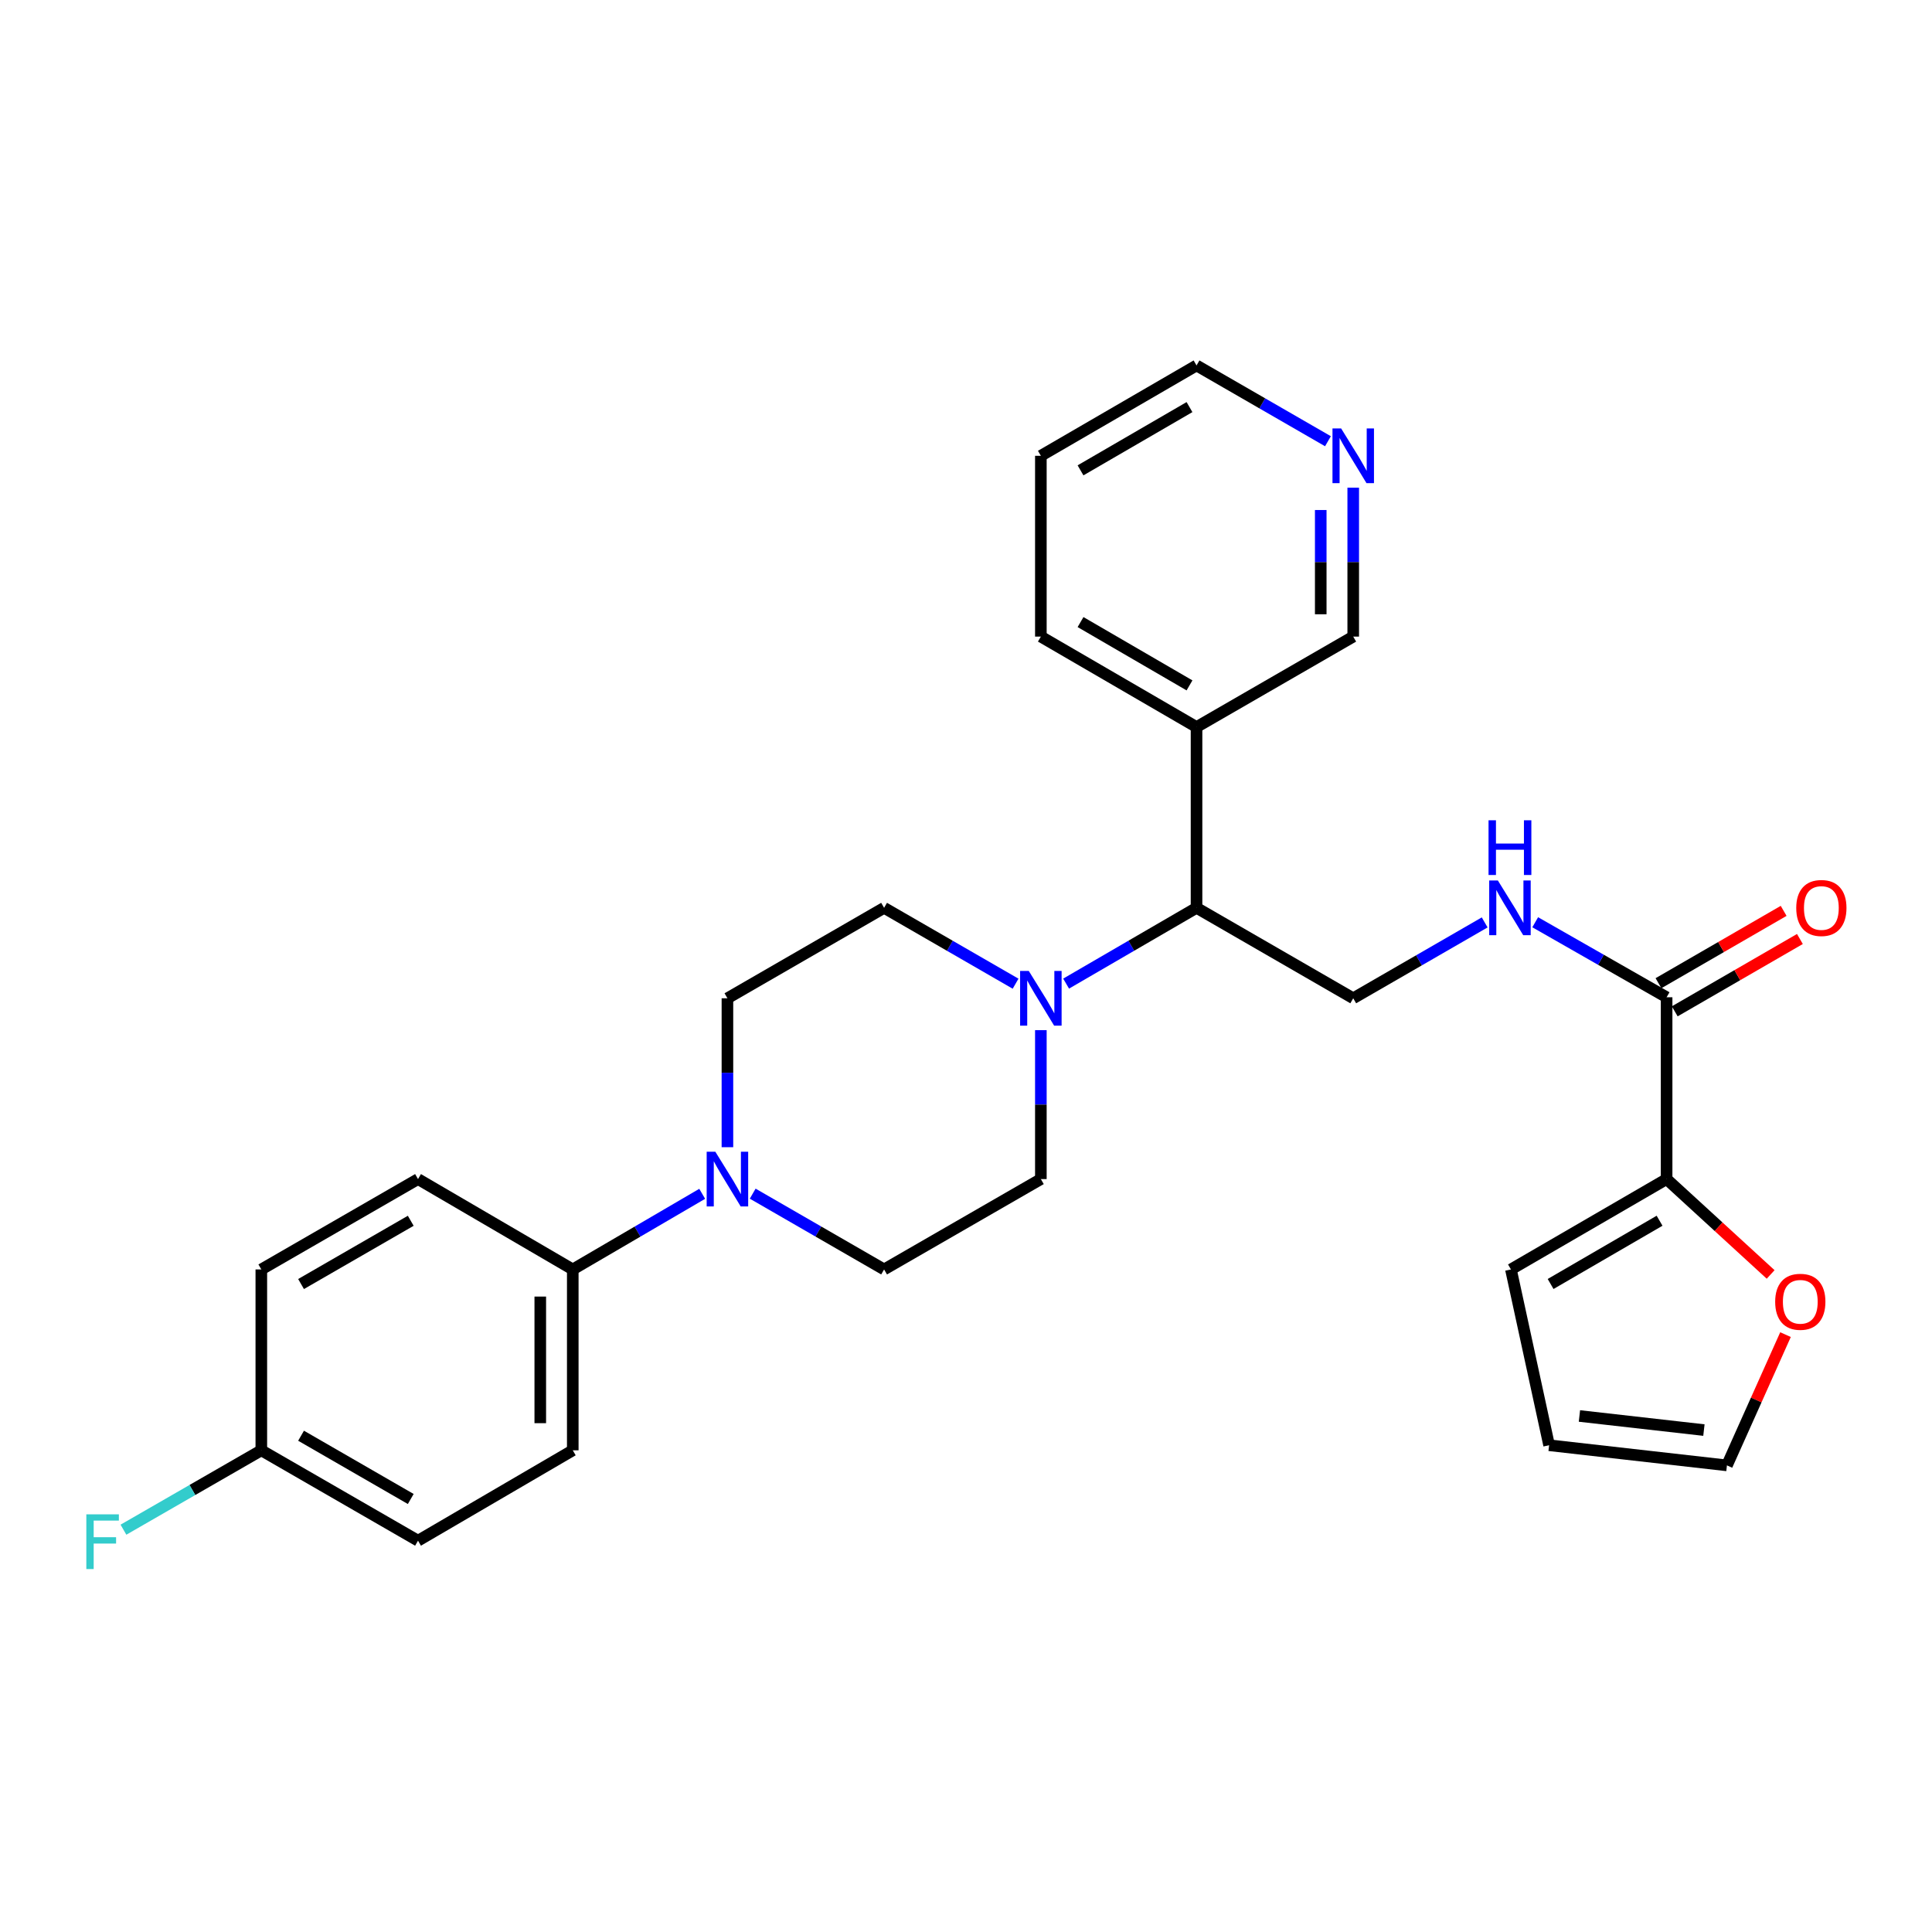 <?xml version='1.0' encoding='iso-8859-1'?>
<svg version='1.1' baseProfile='full'
              xmlns='http://www.w3.org/2000/svg'
                      xmlns:rdkit='http://www.rdkit.org/xml'
                      xmlns:xlink='http://www.w3.org/1999/xlink'
                  xml:space='preserve'
width='1000px' height='1000px' viewBox='0 0 1000 1000'>
<!-- END OF HEADER -->
<rect style='opacity:1.0;fill:#FFFFFF;stroke:none' width='1000' height='1000' x='0' y='0'> </rect>
<path class='bond-3' d='M 551.818,509.115 L 585.57,489.503' style='fill:none;fill-rule:evenodd;stroke:#0000FF;stroke-width:6px;stroke-linecap:butt;stroke-linejoin:miter;stroke-opacity:1' />
<path class='bond-3' d='M 585.57,489.503 L 619.323,469.891' style='fill:none;fill-rule:evenodd;stroke:#000000;stroke-width:6px;stroke-linecap:butt;stroke-linejoin:miter;stroke-opacity:1' />
<path class='bond-9' d='M 525.666,509.161 L 491.635,489.526' style='fill:none;fill-rule:evenodd;stroke:#0000FF;stroke-width:6px;stroke-linecap:butt;stroke-linejoin:miter;stroke-opacity:1' />
<path class='bond-9' d='M 491.635,489.526 L 457.604,469.891' style='fill:none;fill-rule:evenodd;stroke:#000000;stroke-width:6px;stroke-linecap:butt;stroke-linejoin:miter;stroke-opacity:1' />
<path class='bond-10' d='M 538.748,533.209 L 538.748,571.749' style='fill:none;fill-rule:evenodd;stroke:#0000FF;stroke-width:6px;stroke-linecap:butt;stroke-linejoin:miter;stroke-opacity:1' />
<path class='bond-10' d='M 538.748,571.749 L 538.748,610.289' style='fill:none;fill-rule:evenodd;stroke:#000000;stroke-width:6px;stroke-linecap:butt;stroke-linejoin:miter;stroke-opacity:1' />
<path class='bond-0' d='M 389.596,617.834 L 423.6,637.447' style='fill:none;fill-rule:evenodd;stroke:#0000FF;stroke-width:6px;stroke-linecap:butt;stroke-linejoin:miter;stroke-opacity:1' />
<path class='bond-0' d='M 423.6,637.447 L 457.604,657.061' style='fill:none;fill-rule:evenodd;stroke:#000000;stroke-width:6px;stroke-linecap:butt;stroke-linejoin:miter;stroke-opacity:1' />
<path class='bond-6' d='M 363.458,617.919 L 329.961,637.49' style='fill:none;fill-rule:evenodd;stroke:#0000FF;stroke-width:6px;stroke-linecap:butt;stroke-linejoin:miter;stroke-opacity:1' />
<path class='bond-6' d='M 329.961,637.49 L 296.464,657.061' style='fill:none;fill-rule:evenodd;stroke:#000000;stroke-width:6px;stroke-linecap:butt;stroke-linejoin:miter;stroke-opacity:1' />
<path class='bond-28' d='M 376.515,593.79 L 376.515,555.25' style='fill:none;fill-rule:evenodd;stroke:#0000FF;stroke-width:6px;stroke-linecap:butt;stroke-linejoin:miter;stroke-opacity:1' />
<path class='bond-28' d='M 376.515,555.25 L 376.515,516.709' style='fill:none;fill-rule:evenodd;stroke:#000000;stroke-width:6px;stroke-linecap:butt;stroke-linejoin:miter;stroke-opacity:1' />
<path class='bond-1' d='M 862.635,516.186 L 828.628,496.771' style='fill:none;fill-rule:evenodd;stroke:#000000;stroke-width:6px;stroke-linecap:butt;stroke-linejoin:miter;stroke-opacity:1' />
<path class='bond-1' d='M 828.628,496.771 L 794.621,477.356' style='fill:none;fill-rule:evenodd;stroke:#0000FF;stroke-width:6px;stroke-linecap:butt;stroke-linejoin:miter;stroke-opacity:1' />
<path class='bond-2' d='M 862.635,516.186 L 862.635,610.289' style='fill:none;fill-rule:evenodd;stroke:#000000;stroke-width:6px;stroke-linecap:butt;stroke-linejoin:miter;stroke-opacity:1' />
<path class='bond-14' d='M 866.842,523.466 L 899.235,504.744' style='fill:none;fill-rule:evenodd;stroke:#000000;stroke-width:6px;stroke-linecap:butt;stroke-linejoin:miter;stroke-opacity:1' />
<path class='bond-14' d='M 899.235,504.744 L 931.628,486.022' style='fill:none;fill-rule:evenodd;stroke:#FF0000;stroke-width:6px;stroke-linecap:butt;stroke-linejoin:miter;stroke-opacity:1' />
<path class='bond-14' d='M 858.427,508.906 L 890.819,490.184' style='fill:none;fill-rule:evenodd;stroke:#000000;stroke-width:6px;stroke-linecap:butt;stroke-linejoin:miter;stroke-opacity:1' />
<path class='bond-14' d='M 890.819,490.184 L 923.212,471.462' style='fill:none;fill-rule:evenodd;stroke:#FF0000;stroke-width:6px;stroke-linecap:butt;stroke-linejoin:miter;stroke-opacity:1' />
<path class='bond-7' d='M 862.635,610.289 L 889.559,634.97' style='fill:none;fill-rule:evenodd;stroke:#000000;stroke-width:6px;stroke-linecap:butt;stroke-linejoin:miter;stroke-opacity:1' />
<path class='bond-7' d='M 889.559,634.97 L 916.483,659.651' style='fill:none;fill-rule:evenodd;stroke:#FF0000;stroke-width:6px;stroke-linecap:butt;stroke-linejoin:miter;stroke-opacity:1' />
<path class='bond-13' d='M 862.635,610.289 L 782.06,657.061' style='fill:none;fill-rule:evenodd;stroke:#000000;stroke-width:6px;stroke-linecap:butt;stroke-linejoin:miter;stroke-opacity:1' />
<path class='bond-13' d='M 858.991,631.85 L 802.589,664.59' style='fill:none;fill-rule:evenodd;stroke:#000000;stroke-width:6px;stroke-linecap:butt;stroke-linejoin:miter;stroke-opacity:1' />
<path class='bond-5' d='M 619.323,469.891 L 700.43,516.709' style='fill:none;fill-rule:evenodd;stroke:#000000;stroke-width:6px;stroke-linecap:butt;stroke-linejoin:miter;stroke-opacity:1' />
<path class='bond-8' d='M 619.323,469.891 L 619.323,376.321' style='fill:none;fill-rule:evenodd;stroke:#000000;stroke-width:6px;stroke-linecap:butt;stroke-linejoin:miter;stroke-opacity:1' />
<path class='bond-4' d='M 768.465,477.441 L 734.447,497.075' style='fill:none;fill-rule:evenodd;stroke:#0000FF;stroke-width:6px;stroke-linecap:butt;stroke-linejoin:miter;stroke-opacity:1' />
<path class='bond-4' d='M 734.447,497.075 L 700.43,516.709' style='fill:none;fill-rule:evenodd;stroke:#000000;stroke-width:6px;stroke-linecap:butt;stroke-linejoin:miter;stroke-opacity:1' />
<path class='bond-18' d='M 296.464,657.061 L 296.464,750.678' style='fill:none;fill-rule:evenodd;stroke:#000000;stroke-width:6px;stroke-linecap:butt;stroke-linejoin:miter;stroke-opacity:1' />
<path class='bond-18' d='M 279.647,671.103 L 279.647,736.635' style='fill:none;fill-rule:evenodd;stroke:#000000;stroke-width:6px;stroke-linecap:butt;stroke-linejoin:miter;stroke-opacity:1' />
<path class='bond-19' d='M 296.464,657.061 L 216.366,610.289' style='fill:none;fill-rule:evenodd;stroke:#000000;stroke-width:6px;stroke-linecap:butt;stroke-linejoin:miter;stroke-opacity:1' />
<path class='bond-15' d='M 924.177,690.801 L 909.018,724.64' style='fill:none;fill-rule:evenodd;stroke:#FF0000;stroke-width:6px;stroke-linecap:butt;stroke-linejoin:miter;stroke-opacity:1' />
<path class='bond-15' d='M 909.018,724.64 L 893.859,758.479' style='fill:none;fill-rule:evenodd;stroke:#000000;stroke-width:6px;stroke-linecap:butt;stroke-linejoin:miter;stroke-opacity:1' />
<path class='bond-24' d='M 619.323,376.321 L 700.43,329.502' style='fill:none;fill-rule:evenodd;stroke:#000000;stroke-width:6px;stroke-linecap:butt;stroke-linejoin:miter;stroke-opacity:1' />
<path class='bond-25' d='M 619.323,376.321 L 538.748,329.502' style='fill:none;fill-rule:evenodd;stroke:#000000;stroke-width:6px;stroke-linecap:butt;stroke-linejoin:miter;stroke-opacity:1' />
<path class='bond-25' d='M 615.686,354.757 L 559.284,321.984' style='fill:none;fill-rule:evenodd;stroke:#000000;stroke-width:6px;stroke-linecap:butt;stroke-linejoin:miter;stroke-opacity:1' />
<path class='bond-12' d='M 457.604,469.891 L 376.515,516.709' style='fill:none;fill-rule:evenodd;stroke:#000000;stroke-width:6px;stroke-linecap:butt;stroke-linejoin:miter;stroke-opacity:1' />
<path class='bond-11' d='M 538.748,610.289 L 457.604,657.061' style='fill:none;fill-rule:evenodd;stroke:#000000;stroke-width:6px;stroke-linecap:butt;stroke-linejoin:miter;stroke-opacity:1' />
<path class='bond-17' d='M 782.06,657.061 L 801.811,748.053' style='fill:none;fill-rule:evenodd;stroke:#000000;stroke-width:6px;stroke-linecap:butt;stroke-linejoin:miter;stroke-opacity:1' />
<path class='bond-31' d='M 893.859,758.479 L 801.811,748.053' style='fill:none;fill-rule:evenodd;stroke:#000000;stroke-width:6px;stroke-linecap:butt;stroke-linejoin:miter;stroke-opacity:1' />
<path class='bond-31' d='M 881.945,740.205 L 817.511,732.906' style='fill:none;fill-rule:evenodd;stroke:#000000;stroke-width:6px;stroke-linecap:butt;stroke-linejoin:miter;stroke-opacity:1' />
<path class='bond-16' d='M 700.43,252.422 L 700.43,290.962' style='fill:none;fill-rule:evenodd;stroke:#0000FF;stroke-width:6px;stroke-linecap:butt;stroke-linejoin:miter;stroke-opacity:1' />
<path class='bond-16' d='M 700.43,290.962 L 700.43,329.502' style='fill:none;fill-rule:evenodd;stroke:#000000;stroke-width:6px;stroke-linecap:butt;stroke-linejoin:miter;stroke-opacity:1' />
<path class='bond-16' d='M 683.612,263.984 L 683.612,290.962' style='fill:none;fill-rule:evenodd;stroke:#0000FF;stroke-width:6px;stroke-linecap:butt;stroke-linejoin:miter;stroke-opacity:1' />
<path class='bond-16' d='M 683.612,290.962 L 683.612,317.94' style='fill:none;fill-rule:evenodd;stroke:#000000;stroke-width:6px;stroke-linecap:butt;stroke-linejoin:miter;stroke-opacity:1' />
<path class='bond-29' d='M 687.349,228.379 L 653.336,208.765' style='fill:none;fill-rule:evenodd;stroke:#0000FF;stroke-width:6px;stroke-linecap:butt;stroke-linejoin:miter;stroke-opacity:1' />
<path class='bond-29' d='M 653.336,208.765 L 619.323,189.151' style='fill:none;fill-rule:evenodd;stroke:#000000;stroke-width:6px;stroke-linecap:butt;stroke-linejoin:miter;stroke-opacity:1' />
<path class='bond-22' d='M 296.464,750.678 L 216.366,797.459' style='fill:none;fill-rule:evenodd;stroke:#000000;stroke-width:6px;stroke-linecap:butt;stroke-linejoin:miter;stroke-opacity:1' />
<path class='bond-21' d='M 216.366,610.289 L 135.259,657.061' style='fill:none;fill-rule:evenodd;stroke:#000000;stroke-width:6px;stroke-linecap:butt;stroke-linejoin:miter;stroke-opacity:1' />
<path class='bond-21' d='M 212.601,631.874 L 155.826,664.614' style='fill:none;fill-rule:evenodd;stroke:#000000;stroke-width:6px;stroke-linecap:butt;stroke-linejoin:miter;stroke-opacity:1' />
<path class='bond-20' d='M 135.259,750.678 L 135.259,657.061' style='fill:none;fill-rule:evenodd;stroke:#000000;stroke-width:6px;stroke-linecap:butt;stroke-linejoin:miter;stroke-opacity:1' />
<path class='bond-23' d='M 135.259,750.678 L 99.577,771.224' style='fill:none;fill-rule:evenodd;stroke:#000000;stroke-width:6px;stroke-linecap:butt;stroke-linejoin:miter;stroke-opacity:1' />
<path class='bond-23' d='M 99.577,771.224 L 63.896,791.769' style='fill:none;fill-rule:evenodd;stroke:#33CCCC;stroke-width:6px;stroke-linecap:butt;stroke-linejoin:miter;stroke-opacity:1' />
<path class='bond-30' d='M 135.259,750.678 L 216.366,797.459' style='fill:none;fill-rule:evenodd;stroke:#000000;stroke-width:6px;stroke-linecap:butt;stroke-linejoin:miter;stroke-opacity:1' />
<path class='bond-30' d='M 155.828,743.127 L 212.603,775.874' style='fill:none;fill-rule:evenodd;stroke:#000000;stroke-width:6px;stroke-linecap:butt;stroke-linejoin:miter;stroke-opacity:1' />
<path class='bond-27' d='M 538.748,329.502 L 538.748,235.922' style='fill:none;fill-rule:evenodd;stroke:#000000;stroke-width:6px;stroke-linecap:butt;stroke-linejoin:miter;stroke-opacity:1' />
<path class='bond-26' d='M 619.323,189.151 L 538.748,235.922' style='fill:none;fill-rule:evenodd;stroke:#000000;stroke-width:6px;stroke-linecap:butt;stroke-linejoin:miter;stroke-opacity:1' />
<path class='bond-26' d='M 615.679,210.712 L 559.277,243.451' style='fill:none;fill-rule:evenodd;stroke:#000000;stroke-width:6px;stroke-linecap:butt;stroke-linejoin:miter;stroke-opacity:1' />
<path  class='atom-0' d='M 532.488 502.549
L 541.768 517.549
Q 542.688 519.029, 544.168 521.709
Q 545.648 524.389, 545.728 524.549
L 545.728 502.549
L 549.488 502.549
L 549.488 530.869
L 545.608 530.869
L 535.648 514.469
Q 534.488 512.549, 533.248 510.349
Q 532.048 508.149, 531.688 507.469
L 531.688 530.869
L 528.008 530.869
L 528.008 502.549
L 532.488 502.549
' fill='#0000FF'/>
<path  class='atom-1' d='M 370.255 596.129
L 379.535 611.129
Q 380.455 612.609, 381.935 615.289
Q 383.415 617.969, 383.495 618.129
L 383.495 596.129
L 387.255 596.129
L 387.255 624.449
L 383.375 624.449
L 373.415 608.049
Q 372.255 606.129, 371.015 603.929
Q 369.815 601.729, 369.455 601.049
L 369.455 624.449
L 365.775 624.449
L 365.775 596.129
L 370.255 596.129
' fill='#0000FF'/>
<path  class='atom-5' d='M 775.286 455.731
L 784.566 470.731
Q 785.486 472.211, 786.966 474.891
Q 788.446 477.571, 788.526 477.731
L 788.526 455.731
L 792.286 455.731
L 792.286 484.051
L 788.406 484.051
L 778.446 467.651
Q 777.286 465.731, 776.046 463.531
Q 774.846 461.331, 774.486 460.651
L 774.486 484.051
L 770.806 484.051
L 770.806 455.731
L 775.286 455.731
' fill='#0000FF'/>
<path  class='atom-5' d='M 770.466 424.579
L 774.306 424.579
L 774.306 436.619
L 788.786 436.619
L 788.786 424.579
L 792.626 424.579
L 792.626 452.899
L 788.786 452.899
L 788.786 439.819
L 774.306 439.819
L 774.306 452.899
L 770.466 452.899
L 770.466 424.579
' fill='#0000FF'/>
<path  class='atom-8' d='M 918.829 673.799
Q 918.829 666.999, 922.189 663.199
Q 925.549 659.399, 931.829 659.399
Q 938.109 659.399, 941.469 663.199
Q 944.829 666.999, 944.829 673.799
Q 944.829 680.679, 941.429 684.599
Q 938.029 688.479, 931.829 688.479
Q 925.589 688.479, 922.189 684.599
Q 918.829 680.719, 918.829 673.799
M 931.829 685.279
Q 936.149 685.279, 938.469 682.399
Q 940.829 679.479, 940.829 673.799
Q 940.829 668.239, 938.469 665.439
Q 936.149 662.599, 931.829 662.599
Q 927.509 662.599, 925.149 665.399
Q 922.829 668.199, 922.829 673.799
Q 922.829 679.519, 925.149 682.399
Q 927.509 685.279, 931.829 685.279
' fill='#FF0000'/>
<path  class='atom-15' d='M 929.733 469.971
Q 929.733 463.171, 933.093 459.371
Q 936.453 455.571, 942.733 455.571
Q 949.013 455.571, 952.373 459.371
Q 955.733 463.171, 955.733 469.971
Q 955.733 476.851, 952.333 480.771
Q 948.933 484.651, 942.733 484.651
Q 936.493 484.651, 933.093 480.771
Q 929.733 476.891, 929.733 469.971
M 942.733 481.451
Q 947.053 481.451, 949.373 478.571
Q 951.733 475.651, 951.733 469.971
Q 951.733 464.411, 949.373 461.611
Q 947.053 458.771, 942.733 458.771
Q 938.413 458.771, 936.053 461.571
Q 933.733 464.371, 933.733 469.971
Q 933.733 475.691, 936.053 478.571
Q 938.413 481.451, 942.733 481.451
' fill='#FF0000'/>
<path  class='atom-17' d='M 694.17 221.762
L 703.45 236.762
Q 704.37 238.242, 705.85 240.922
Q 707.33 243.602, 707.41 243.762
L 707.41 221.762
L 711.17 221.762
L 711.17 250.082
L 707.29 250.082
L 697.33 233.682
Q 696.17 231.762, 694.93 229.562
Q 693.73 227.362, 693.37 226.682
L 693.37 250.082
L 689.69 250.082
L 689.69 221.762
L 694.17 221.762
' fill='#0000FF'/>
<path  class='atom-24' d='M 44.686 783.822
L 61.526 783.822
L 61.526 787.062
L 48.486 787.062
L 48.486 795.662
L 60.086 795.662
L 60.086 798.942
L 48.486 798.942
L 48.486 812.142
L 44.686 812.142
L 44.686 783.822
' fill='#33CCCC'/>
</svg>
